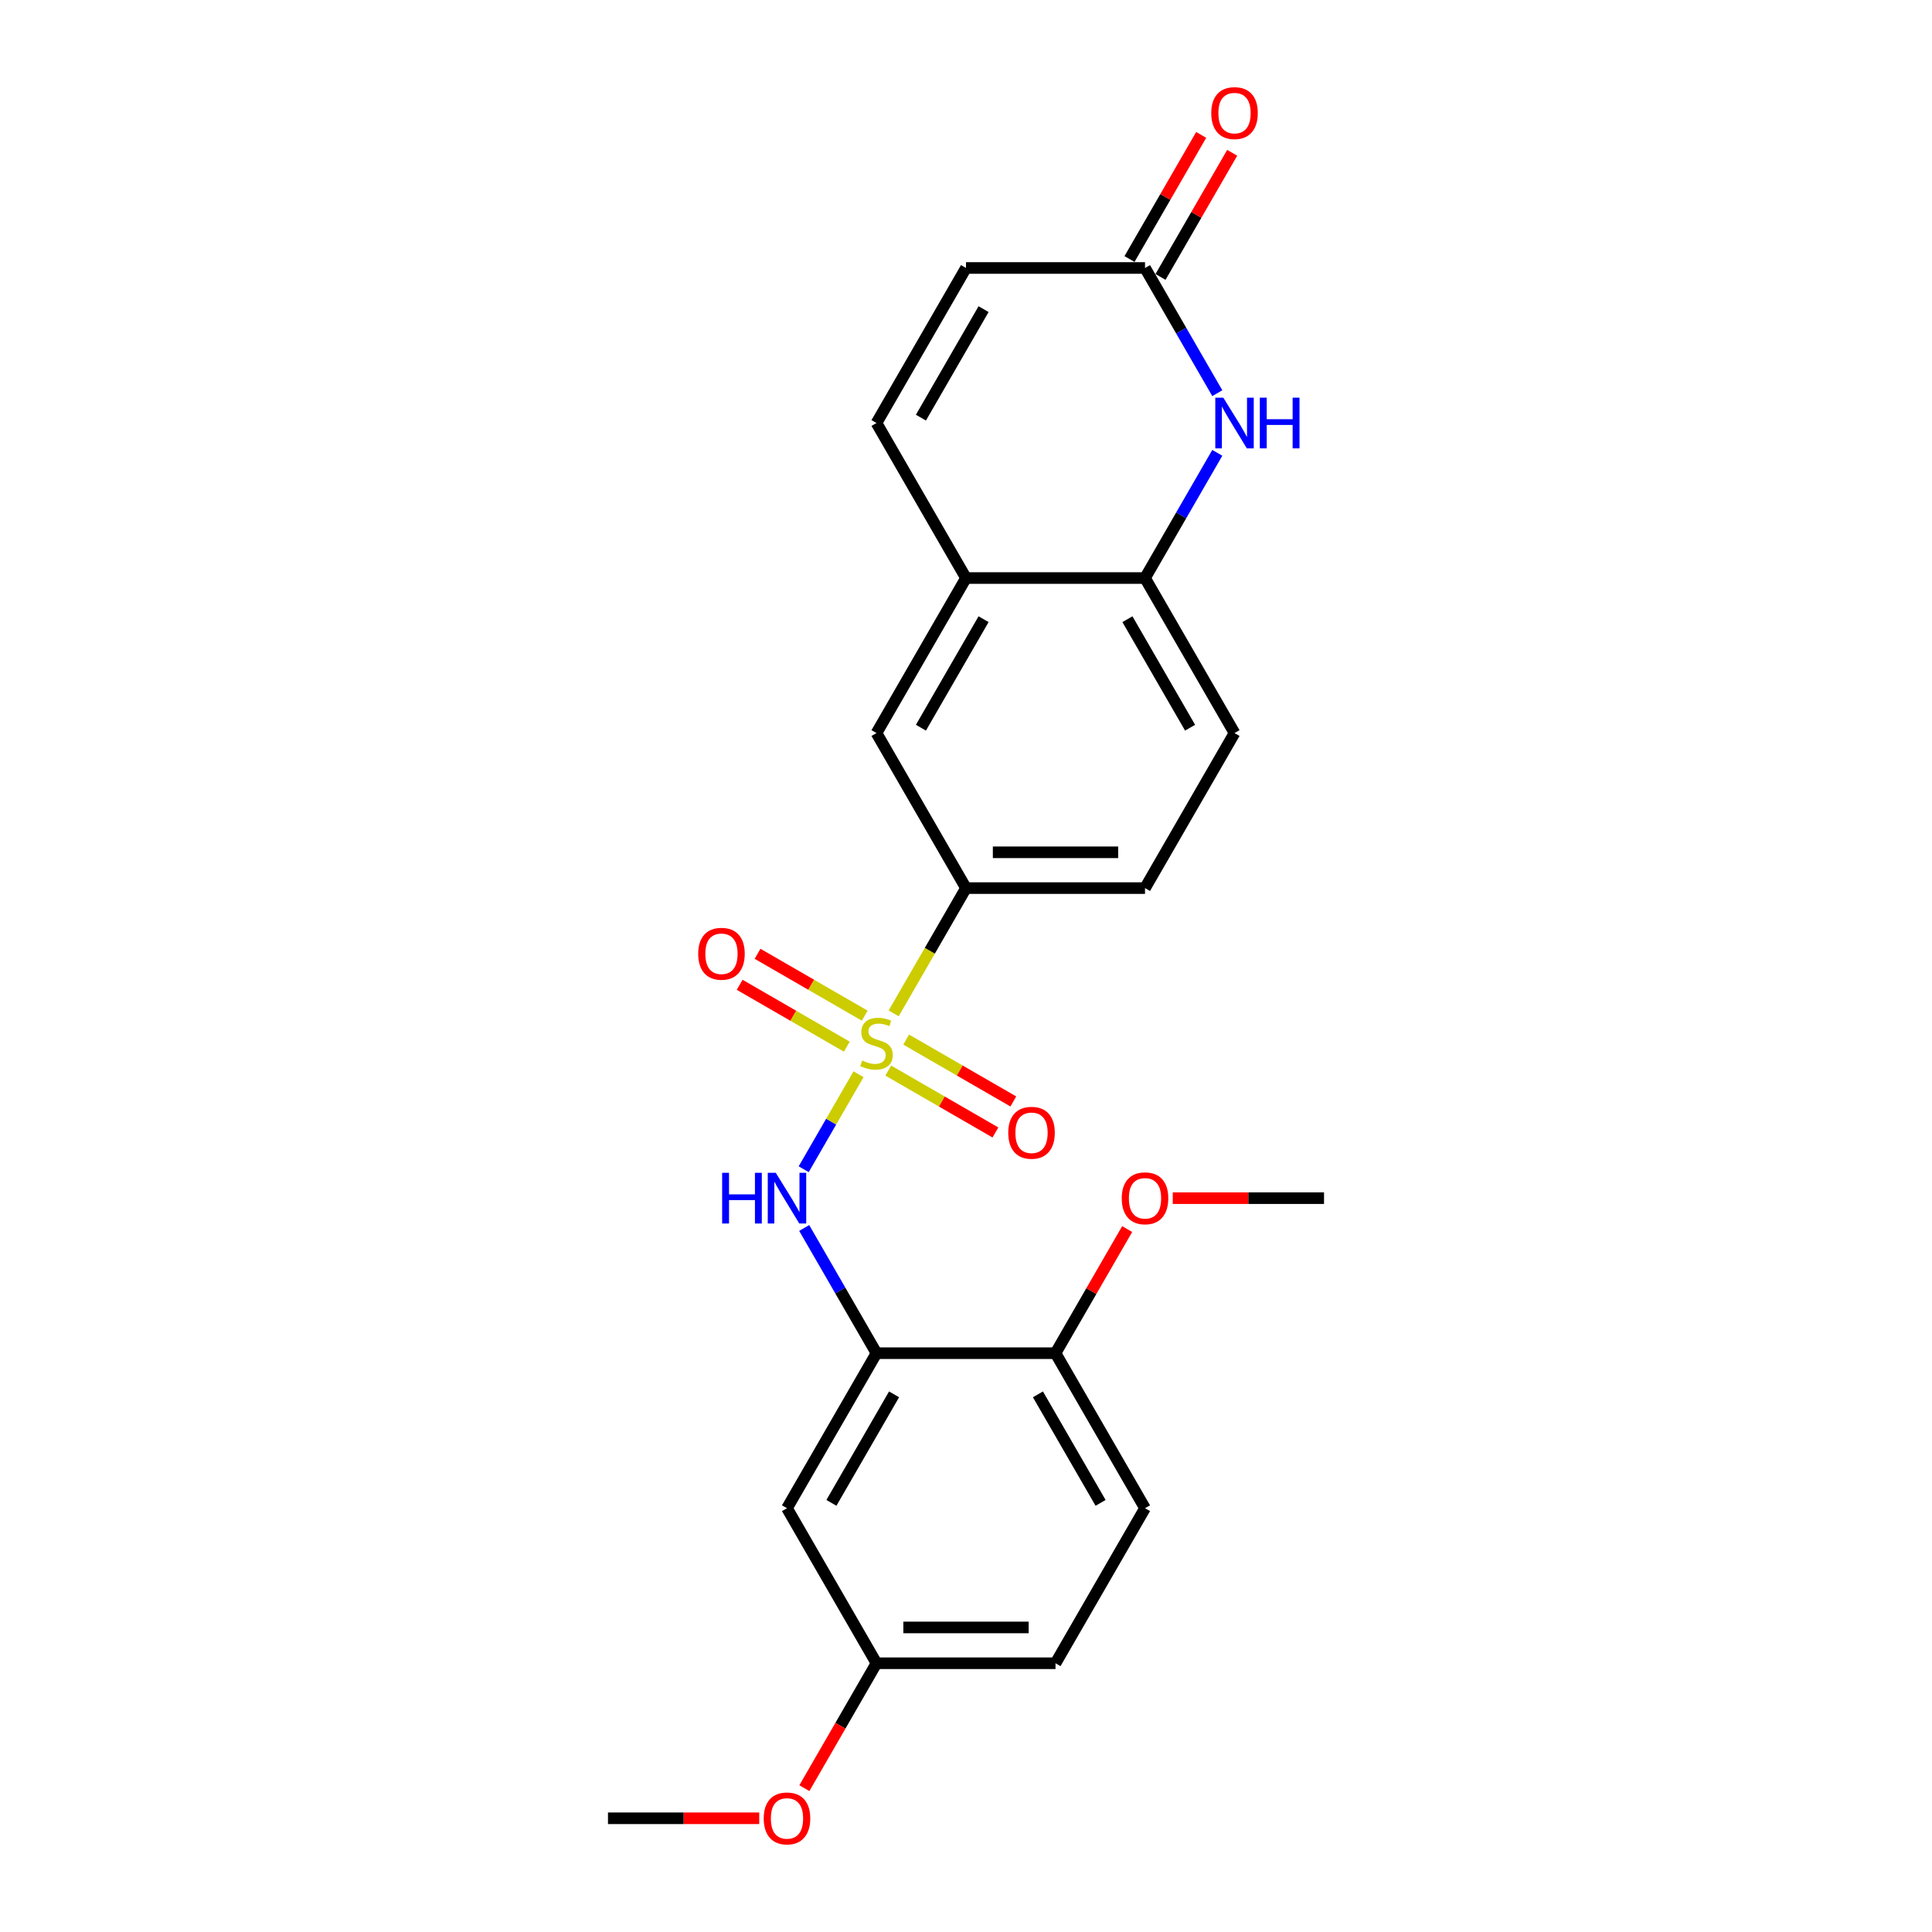 <?xml version='1.0' encoding='iso-8859-1'?>
<svg version='1.1' baseProfile='full'
              xmlns='http://www.w3.org/2000/svg'
                      xmlns:rdkit='http://www.rdkit.org/xml'
                      xmlns:xlink='http://www.w3.org/1999/xlink'
                  xml:space='preserve'
width='1000px' height='1000px' viewBox='0 0 1000 1000'>
<!-- END OF HEADER -->
<rect style='opacity:1.0;fill:#FFFFFF;stroke:none' width='1000' height='1000' x='0' y='0'> </rect>
<path class='bond-0' d='M 444.374,556.026 L 430.18,580.609' style='fill:none;fill-rule:evenodd;stroke:#CCCC00;stroke-width:6px;stroke-linecap:butt;stroke-linejoin:miter;stroke-opacity:1' />
<path class='bond-0' d='M 430.18,580.609 L 415.987,605.193' style='fill:none;fill-rule:evenodd;stroke:#0000FF;stroke-width:6px;stroke-linecap:butt;stroke-linejoin:miter;stroke-opacity:1' />
<path class='bond-3' d='M 462.562,524.522 L 481.281,492.1' style='fill:none;fill-rule:evenodd;stroke:#CCCC00;stroke-width:6px;stroke-linecap:butt;stroke-linejoin:miter;stroke-opacity:1' />
<path class='bond-3' d='M 481.281,492.1 L 500,459.679' style='fill:none;fill-rule:evenodd;stroke:#000000;stroke-width:6px;stroke-linecap:butt;stroke-linejoin:miter;stroke-opacity:1' />
<path class='bond-9' d='M 447.575,525.703 L 419.844,509.692' style='fill:none;fill-rule:evenodd;stroke:#CCCC00;stroke-width:6px;stroke-linecap:butt;stroke-linejoin:miter;stroke-opacity:1' />
<path class='bond-9' d='M 419.844,509.692 L 392.113,493.682' style='fill:none;fill-rule:evenodd;stroke:#FF0000;stroke-width:6px;stroke-linecap:butt;stroke-linejoin:miter;stroke-opacity:1' />
<path class='bond-9' d='M 438.309,541.751 L 410.578,525.741' style='fill:none;fill-rule:evenodd;stroke:#CCCC00;stroke-width:6px;stroke-linecap:butt;stroke-linejoin:miter;stroke-opacity:1' />
<path class='bond-9' d='M 410.578,525.741 L 382.847,509.731' style='fill:none;fill-rule:evenodd;stroke:#FF0000;stroke-width:6px;stroke-linecap:butt;stroke-linejoin:miter;stroke-opacity:1' />
<path class='bond-10' d='M 459.768,554.141 L 487.499,570.151' style='fill:none;fill-rule:evenodd;stroke:#CCCC00;stroke-width:6px;stroke-linecap:butt;stroke-linejoin:miter;stroke-opacity:1' />
<path class='bond-10' d='M 487.499,570.151 L 515.23,586.162' style='fill:none;fill-rule:evenodd;stroke:#FF0000;stroke-width:6px;stroke-linecap:butt;stroke-linejoin:miter;stroke-opacity:1' />
<path class='bond-10' d='M 469.034,538.092 L 496.765,554.103' style='fill:none;fill-rule:evenodd;stroke:#CCCC00;stroke-width:6px;stroke-linecap:butt;stroke-linejoin:miter;stroke-opacity:1' />
<path class='bond-10' d='M 496.765,554.103 L 524.496,570.113' style='fill:none;fill-rule:evenodd;stroke:#FF0000;stroke-width:6px;stroke-linecap:butt;stroke-linejoin:miter;stroke-opacity:1' />
<path class='bond-1' d='M 416.255,635.602 L 434.963,668.005' style='fill:none;fill-rule:evenodd;stroke:#0000FF;stroke-width:6px;stroke-linecap:butt;stroke-linejoin:miter;stroke-opacity:1' />
<path class='bond-1' d='M 434.963,668.005 L 453.672,700.408' style='fill:none;fill-rule:evenodd;stroke:#000000;stroke-width:6px;stroke-linecap:butt;stroke-linejoin:miter;stroke-opacity:1' />
<path class='bond-8' d='M 453.672,700.408 L 407.343,780.652' style='fill:none;fill-rule:evenodd;stroke:#000000;stroke-width:6px;stroke-linecap:butt;stroke-linejoin:miter;stroke-opacity:1' />
<path class='bond-8' d='M 462.771,721.711 L 430.341,777.881' style='fill:none;fill-rule:evenodd;stroke:#000000;stroke-width:6px;stroke-linecap:butt;stroke-linejoin:miter;stroke-opacity:1' />
<path class='bond-13' d='M 453.672,700.408 L 546.328,700.408' style='fill:none;fill-rule:evenodd;stroke:#000000;stroke-width:6px;stroke-linecap:butt;stroke-linejoin:miter;stroke-opacity:1' />
<path class='bond-2' d='M 630.073,234.385 L 611.365,266.789' style='fill:none;fill-rule:evenodd;stroke:#0000FF;stroke-width:6px;stroke-linecap:butt;stroke-linejoin:miter;stroke-opacity:1' />
<path class='bond-2' d='M 611.365,266.789 L 592.657,299.192' style='fill:none;fill-rule:evenodd;stroke:#000000;stroke-width:6px;stroke-linecap:butt;stroke-linejoin:miter;stroke-opacity:1' />
<path class='bond-4' d='M 630.073,203.512 L 611.365,171.109' style='fill:none;fill-rule:evenodd;stroke:#0000FF;stroke-width:6px;stroke-linecap:butt;stroke-linejoin:miter;stroke-opacity:1' />
<path class='bond-4' d='M 611.365,171.109 L 592.657,138.705' style='fill:none;fill-rule:evenodd;stroke:#000000;stroke-width:6px;stroke-linecap:butt;stroke-linejoin:miter;stroke-opacity:1' />
<path class='bond-11' d='M 500,459.679 L 453.672,379.435' style='fill:none;fill-rule:evenodd;stroke:#000000;stroke-width:6px;stroke-linecap:butt;stroke-linejoin:miter;stroke-opacity:1' />
<path class='bond-14' d='M 500,459.679 L 592.657,459.679' style='fill:none;fill-rule:evenodd;stroke:#000000;stroke-width:6px;stroke-linecap:butt;stroke-linejoin:miter;stroke-opacity:1' />
<path class='bond-14' d='M 513.899,441.147 L 578.758,441.147' style='fill:none;fill-rule:evenodd;stroke:#000000;stroke-width:6px;stroke-linecap:butt;stroke-linejoin:miter;stroke-opacity:1' />
<path class='bond-15' d='M 600.681,143.338 L 619.229,111.213' style='fill:none;fill-rule:evenodd;stroke:#000000;stroke-width:6px;stroke-linecap:butt;stroke-linejoin:miter;stroke-opacity:1' />
<path class='bond-15' d='M 619.229,111.213 L 637.776,79.088' style='fill:none;fill-rule:evenodd;stroke:#FF0000;stroke-width:6px;stroke-linecap:butt;stroke-linejoin:miter;stroke-opacity:1' />
<path class='bond-15' d='M 584.633,134.072 L 603.18,101.947' style='fill:none;fill-rule:evenodd;stroke:#000000;stroke-width:6px;stroke-linecap:butt;stroke-linejoin:miter;stroke-opacity:1' />
<path class='bond-15' d='M 603.18,101.947 L 621.728,69.822' style='fill:none;fill-rule:evenodd;stroke:#FF0000;stroke-width:6px;stroke-linecap:butt;stroke-linejoin:miter;stroke-opacity:1' />
<path class='bond-25' d='M 592.657,138.705 L 500,138.705' style='fill:none;fill-rule:evenodd;stroke:#000000;stroke-width:6px;stroke-linecap:butt;stroke-linejoin:miter;stroke-opacity:1' />
<path class='bond-5' d='M 592.657,299.192 L 638.985,379.435' style='fill:none;fill-rule:evenodd;stroke:#000000;stroke-width:6px;stroke-linecap:butt;stroke-linejoin:miter;stroke-opacity:1' />
<path class='bond-5' d='M 583.558,320.494 L 615.988,376.664' style='fill:none;fill-rule:evenodd;stroke:#000000;stroke-width:6px;stroke-linecap:butt;stroke-linejoin:miter;stroke-opacity:1' />
<path class='bond-24' d='M 592.657,299.192 L 500,299.192' style='fill:none;fill-rule:evenodd;stroke:#000000;stroke-width:6px;stroke-linecap:butt;stroke-linejoin:miter;stroke-opacity:1' />
<path class='bond-6' d='M 500,299.192 L 453.672,379.435' style='fill:none;fill-rule:evenodd;stroke:#000000;stroke-width:6px;stroke-linecap:butt;stroke-linejoin:miter;stroke-opacity:1' />
<path class='bond-6' d='M 509.099,320.494 L 476.669,376.664' style='fill:none;fill-rule:evenodd;stroke:#000000;stroke-width:6px;stroke-linecap:butt;stroke-linejoin:miter;stroke-opacity:1' />
<path class='bond-7' d='M 500,299.192 L 453.672,218.949' style='fill:none;fill-rule:evenodd;stroke:#000000;stroke-width:6px;stroke-linecap:butt;stroke-linejoin:miter;stroke-opacity:1' />
<path class='bond-12' d='M 453.672,218.949 L 500,138.705' style='fill:none;fill-rule:evenodd;stroke:#000000;stroke-width:6px;stroke-linecap:butt;stroke-linejoin:miter;stroke-opacity:1' />
<path class='bond-12' d='M 476.669,216.178 L 509.099,160.008' style='fill:none;fill-rule:evenodd;stroke:#000000;stroke-width:6px;stroke-linecap:butt;stroke-linejoin:miter;stroke-opacity:1' />
<path class='bond-18' d='M 407.343,780.652 L 453.672,860.895' style='fill:none;fill-rule:evenodd;stroke:#000000;stroke-width:6px;stroke-linecap:butt;stroke-linejoin:miter;stroke-opacity:1' />
<path class='bond-17' d='M 546.328,700.408 L 592.657,780.652' style='fill:none;fill-rule:evenodd;stroke:#000000;stroke-width:6px;stroke-linecap:butt;stroke-linejoin:miter;stroke-opacity:1' />
<path class='bond-17' d='M 537.229,721.711 L 569.659,777.881' style='fill:none;fill-rule:evenodd;stroke:#000000;stroke-width:6px;stroke-linecap:butt;stroke-linejoin:miter;stroke-opacity:1' />
<path class='bond-20' d='M 546.328,700.408 L 564.876,668.283' style='fill:none;fill-rule:evenodd;stroke:#000000;stroke-width:6px;stroke-linecap:butt;stroke-linejoin:miter;stroke-opacity:1' />
<path class='bond-20' d='M 564.876,668.283 L 583.424,636.158' style='fill:none;fill-rule:evenodd;stroke:#FF0000;stroke-width:6px;stroke-linecap:butt;stroke-linejoin:miter;stroke-opacity:1' />
<path class='bond-16' d='M 592.657,459.679 L 638.985,379.435' style='fill:none;fill-rule:evenodd;stroke:#000000;stroke-width:6px;stroke-linecap:butt;stroke-linejoin:miter;stroke-opacity:1' />
<path class='bond-19' d='M 592.657,780.652 L 546.328,860.895' style='fill:none;fill-rule:evenodd;stroke:#000000;stroke-width:6px;stroke-linecap:butt;stroke-linejoin:miter;stroke-opacity:1' />
<path class='bond-21' d='M 453.672,860.895 L 435.006,893.224' style='fill:none;fill-rule:evenodd;stroke:#000000;stroke-width:6px;stroke-linecap:butt;stroke-linejoin:miter;stroke-opacity:1' />
<path class='bond-21' d='M 435.006,893.224 L 416.341,925.553' style='fill:none;fill-rule:evenodd;stroke:#FF0000;stroke-width:6px;stroke-linecap:butt;stroke-linejoin:miter;stroke-opacity:1' />
<path class='bond-26' d='M 453.672,860.895 L 546.328,860.895' style='fill:none;fill-rule:evenodd;stroke:#000000;stroke-width:6px;stroke-linecap:butt;stroke-linejoin:miter;stroke-opacity:1' />
<path class='bond-26' d='M 467.57,842.364 L 532.43,842.364' style='fill:none;fill-rule:evenodd;stroke:#000000;stroke-width:6px;stroke-linecap:butt;stroke-linejoin:miter;stroke-opacity:1' />
<path class='bond-22' d='M 607.019,620.165 L 646.166,620.165' style='fill:none;fill-rule:evenodd;stroke:#FF0000;stroke-width:6px;stroke-linecap:butt;stroke-linejoin:miter;stroke-opacity:1' />
<path class='bond-22' d='M 646.166,620.165 L 685.314,620.165' style='fill:none;fill-rule:evenodd;stroke:#000000;stroke-width:6px;stroke-linecap:butt;stroke-linejoin:miter;stroke-opacity:1' />
<path class='bond-23' d='M 392.981,941.138 L 353.834,941.138' style='fill:none;fill-rule:evenodd;stroke:#FF0000;stroke-width:6px;stroke-linecap:butt;stroke-linejoin:miter;stroke-opacity:1' />
<path class='bond-23' d='M 353.834,941.138 L 314.686,941.138' style='fill:none;fill-rule:evenodd;stroke:#000000;stroke-width:6px;stroke-linecap:butt;stroke-linejoin:miter;stroke-opacity:1' />
<path  class='atom-0' d='M 446.259 548.928
Q 446.555 549.039, 447.779 549.558
Q 449.002 550.077, 450.336 550.411
Q 451.707 550.707, 453.041 550.707
Q 455.525 550.707, 456.97 549.521
Q 458.416 548.298, 458.416 546.185
Q 458.416 544.74, 457.674 543.85
Q 456.97 542.961, 455.858 542.479
Q 454.746 541.997, 452.893 541.441
Q 450.558 540.737, 449.15 540.07
Q 447.779 539.403, 446.778 537.995
Q 445.814 536.586, 445.814 534.214
Q 445.814 530.916, 448.038 528.877
Q 450.299 526.839, 454.746 526.839
Q 457.785 526.839, 461.232 528.284
L 460.38 531.138
Q 457.23 529.841, 454.858 529.841
Q 452.3 529.841, 450.892 530.916
Q 449.483 531.953, 449.52 533.769
Q 449.52 535.178, 450.225 536.03
Q 450.966 536.883, 452.004 537.364
Q 453.079 537.846, 454.858 538.402
Q 457.23 539.143, 458.638 539.885
Q 460.046 540.626, 461.047 542.146
Q 462.085 543.628, 462.085 546.185
Q 462.085 549.818, 459.639 551.782
Q 457.23 553.709, 453.19 553.709
Q 450.855 553.709, 449.076 553.19
Q 447.334 552.708, 445.258 551.856
L 446.259 548.928
' fill='#CCCC00'/>
<path  class='atom-1' d='M 373.783 607.045
L 377.341 607.045
L 377.341 618.201
L 390.757 618.201
L 390.757 607.045
L 394.315 607.045
L 394.315 633.285
L 390.757 633.285
L 390.757 621.166
L 377.341 621.166
L 377.341 633.285
L 373.783 633.285
L 373.783 607.045
' fill='#0000FF'/>
<path  class='atom-1' d='M 401.543 607.045
L 410.141 620.943
Q 410.994 622.315, 412.365 624.798
Q 413.736 627.281, 413.81 627.429
L 413.81 607.045
L 417.294 607.045
L 417.294 633.285
L 413.699 633.285
L 404.471 618.09
Q 403.396 616.311, 402.247 614.272
Q 401.135 612.234, 400.801 611.604
L 400.801 633.285
L 397.392 633.285
L 397.392 607.045
L 401.543 607.045
' fill='#0000FF'/>
<path  class='atom-3' d='M 633.185 205.828
L 641.784 219.727
Q 642.636 221.098, 644.007 223.581
Q 645.379 226.065, 645.453 226.213
L 645.453 205.828
L 648.937 205.828
L 648.937 232.069
L 645.342 232.069
L 636.113 216.873
Q 635.038 215.094, 633.889 213.056
Q 632.777 211.017, 632.444 210.387
L 632.444 232.069
L 629.034 232.069
L 629.034 205.828
L 633.185 205.828
' fill='#0000FF'/>
<path  class='atom-3' d='M 652.087 205.828
L 655.645 205.828
L 655.645 216.984
L 669.062 216.984
L 669.062 205.828
L 672.62 205.828
L 672.62 232.069
L 669.062 232.069
L 669.062 219.949
L 655.645 219.949
L 655.645 232.069
L 652.087 232.069
L 652.087 205.828
' fill='#0000FF'/>
<path  class='atom-10' d='M 361.383 493.667
Q 361.383 487.367, 364.496 483.846
Q 367.609 480.325, 373.428 480.325
Q 379.247 480.325, 382.36 483.846
Q 385.474 487.367, 385.474 493.667
Q 385.474 500.042, 382.323 503.674
Q 379.173 507.269, 373.428 507.269
Q 367.646 507.269, 364.496 503.674
Q 361.383 500.079, 361.383 493.667
M 373.428 504.304
Q 377.431 504.304, 379.581 501.636
Q 381.767 498.93, 381.767 493.667
Q 381.767 488.516, 379.581 485.921
Q 377.431 483.29, 373.428 483.29
Q 369.425 483.29, 367.239 485.884
Q 365.089 488.479, 365.089 493.667
Q 365.089 498.967, 367.239 501.636
Q 369.425 504.304, 373.428 504.304
' fill='#FF0000'/>
<path  class='atom-11' d='M 521.869 586.324
Q 521.869 580.024, 524.983 576.503
Q 528.096 572.982, 533.915 572.982
Q 539.734 572.982, 542.847 576.503
Q 545.96 580.024, 545.96 586.324
Q 545.96 592.699, 542.81 596.331
Q 539.66 599.926, 533.915 599.926
Q 528.133 599.926, 524.983 596.331
Q 521.869 592.736, 521.869 586.324
M 533.915 596.961
Q 537.918 596.961, 540.067 594.293
Q 542.254 591.587, 542.254 586.324
Q 542.254 581.173, 540.067 578.578
Q 537.918 575.947, 533.915 575.947
Q 529.912 575.947, 527.725 578.541
Q 525.576 581.136, 525.576 586.324
Q 525.576 591.624, 527.725 594.293
Q 529.912 596.961, 533.915 596.961
' fill='#FF0000'/>
<path  class='atom-16' d='M 626.94 58.536
Q 626.94 52.236, 630.053 48.715
Q 633.167 45.194, 638.985 45.194
Q 644.804 45.194, 647.918 48.715
Q 651.031 52.236, 651.031 58.536
Q 651.031 64.911, 647.881 68.543
Q 644.73 72.138, 638.985 72.138
Q 633.204 72.138, 630.053 68.543
Q 626.94 64.948, 626.94 58.536
M 638.985 69.173
Q 642.988 69.173, 645.138 66.505
Q 647.325 63.799, 647.325 58.536
Q 647.325 53.384, 645.138 50.79
Q 642.988 48.159, 638.985 48.159
Q 634.983 48.159, 632.796 50.753
Q 630.646 53.347, 630.646 58.536
Q 630.646 63.836, 632.796 66.505
Q 634.983 69.173, 638.985 69.173
' fill='#FF0000'/>
<path  class='atom-21' d='M 580.612 620.239
Q 580.612 613.939, 583.725 610.418
Q 586.838 606.897, 592.657 606.897
Q 598.476 606.897, 601.589 610.418
Q 604.702 613.939, 604.702 620.239
Q 604.702 626.614, 601.552 630.246
Q 598.402 633.841, 592.657 633.841
Q 586.875 633.841, 583.725 630.246
Q 580.612 626.651, 580.612 620.239
M 592.657 630.876
Q 596.66 630.876, 598.809 628.208
Q 600.996 625.502, 600.996 620.239
Q 600.996 615.088, 598.809 612.493
Q 596.66 609.862, 592.657 609.862
Q 588.654 609.862, 586.467 612.456
Q 584.318 615.05, 584.318 620.239
Q 584.318 625.539, 586.467 628.208
Q 588.654 630.876, 592.657 630.876
' fill='#FF0000'/>
<path  class='atom-22' d='M 395.298 941.212
Q 395.298 934.912, 398.411 931.391
Q 401.524 927.87, 407.343 927.87
Q 413.162 927.87, 416.275 931.391
Q 419.388 934.912, 419.388 941.212
Q 419.388 947.587, 416.238 951.219
Q 413.088 954.814, 407.343 954.814
Q 401.561 954.814, 398.411 951.219
Q 395.298 947.624, 395.298 941.212
M 407.343 951.849
Q 411.346 951.849, 413.495 949.181
Q 415.682 946.475, 415.682 941.212
Q 415.682 936.061, 413.495 933.466
Q 411.346 930.835, 407.343 930.835
Q 403.34 930.835, 401.154 933.429
Q 399.004 936.024, 399.004 941.212
Q 399.004 946.512, 401.154 949.181
Q 403.34 951.849, 407.343 951.849
' fill='#FF0000'/>
</svg>
